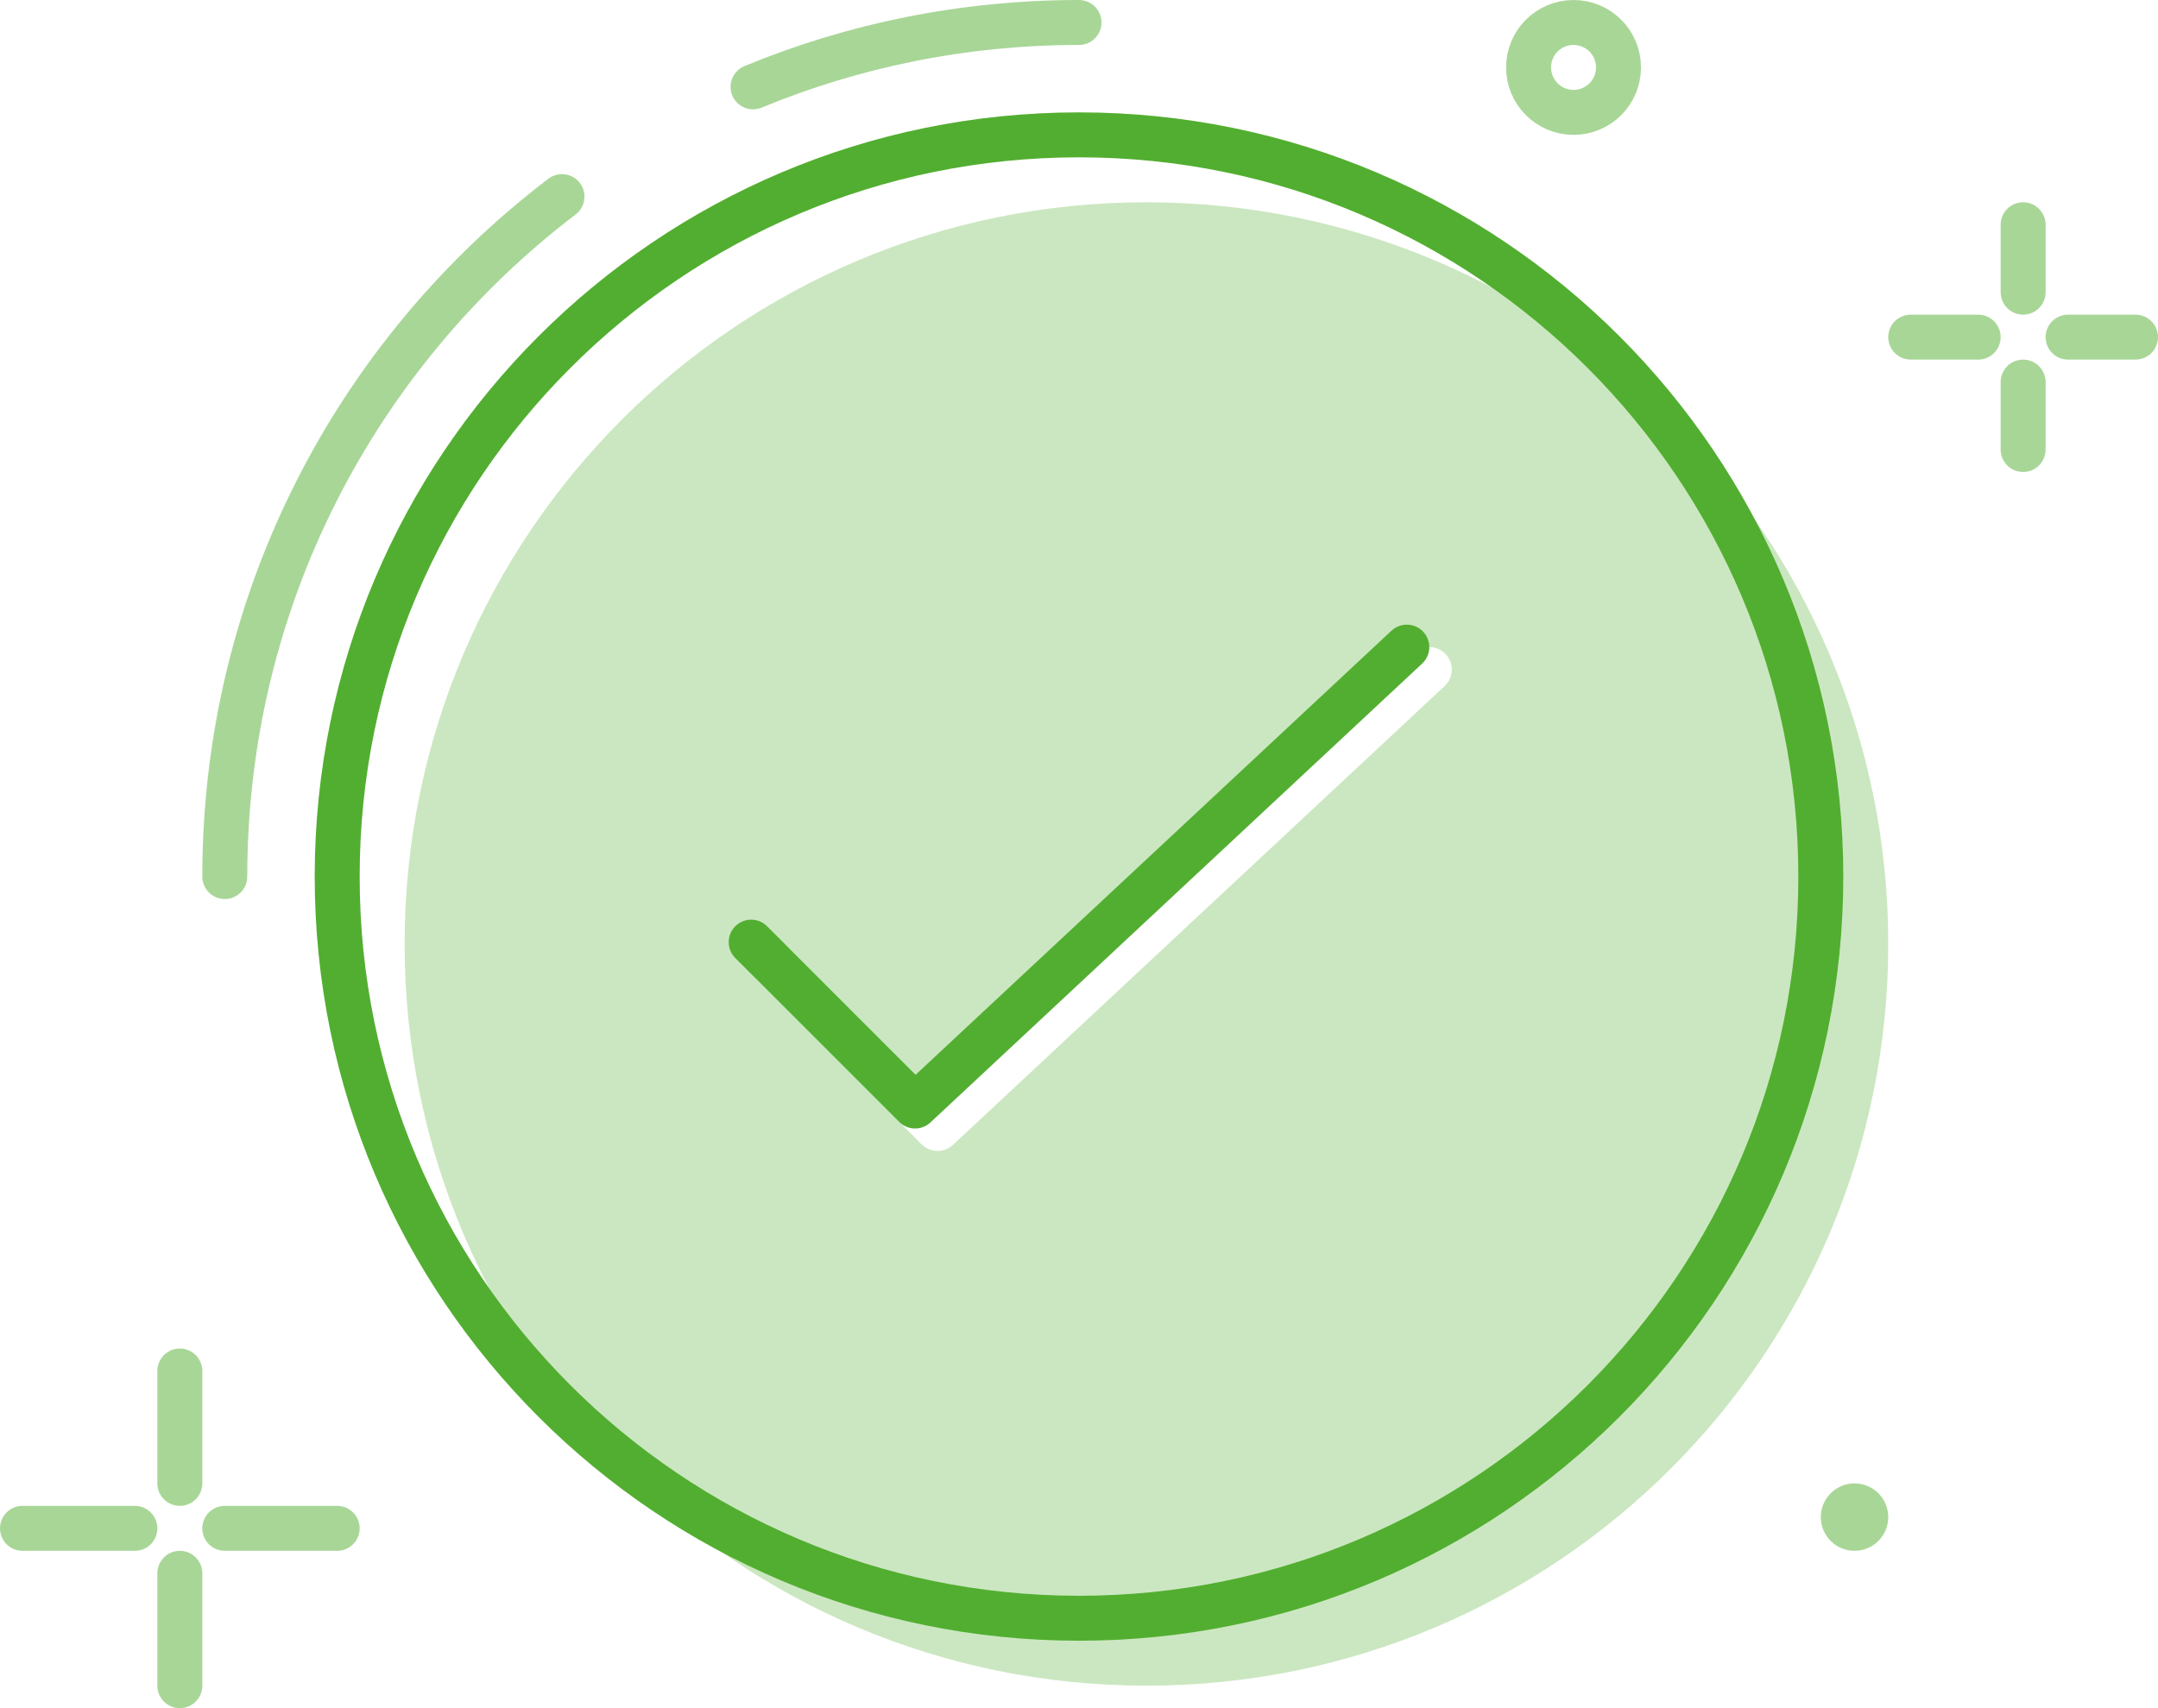 <svg width="96" height="76" viewBox="0 0 96 76" fill="none" xmlns="http://www.w3.org/2000/svg">
<path d="M81 39C81 57.225 66.225 72 48 72C29.775 72 15 57.225 15 39C15 20.775 29.775 6 48 6C66.225 6 81 20.775 81 39Z" stroke="#52AE30" stroke-width="2" stroke-linecap="round" stroke-linejoin="round"/>
<path opacity="0.5" d="M48 1C42.865 1 37.968 2.018 33.5 3.864M10 39C10 26.658 15.884 15.69 25 8.748" stroke="#52AE30" stroke-width="2" stroke-linecap="round" stroke-linejoin="round"/>
<path fill-rule="evenodd" clip-rule="evenodd" d="M84 42C84 60.225 69.225 75 51 75C32.775 75 18 60.225 18 42C18 23.775 32.775 9 51 9C69.225 9 84 23.775 84 42ZM64.266 30.523C64.67 30.146 64.692 29.513 64.315 29.109C63.938 28.706 63.305 28.684 62.901 29.061L41.733 48.818L35.124 42.21C34.734 41.819 34.1 41.819 33.71 42.21C33.319 42.6 33.319 43.233 33.71 43.624L41.002 50.916C41.383 51.297 41.997 51.307 42.391 50.94L64.266 30.523Z" fill="#52AE30" fill-opacity="0.3"/>
<path d="M62.583 28.793L40.708 49.21L33.417 41.918" stroke="#52AE30" stroke-width="2" stroke-linecap="round" stroke-linejoin="round"/>
<path opacity="0.5" fill-rule="evenodd" clip-rule="evenodd" d="M70 5C71.105 5 72 4.105 72 3C72 1.895 71.105 1 70 1C68.895 1 68 1.895 68 3C68 4.105 68.895 5 70 5Z" stroke="#52AE30" stroke-width="2"/>
<path opacity="0.5" fill-rule="evenodd" clip-rule="evenodd" d="M82.5 69C83.328 69 84 68.328 84 67.5C84 66.672 83.328 66 82.5 66C81.672 66 81 66.672 81 67.5C81 68.328 81.672 69 82.5 69Z" fill="#52AE30"/>
<path opacity="0.5" d="M85 15H88" stroke="#52AE30" stroke-width="2" stroke-linecap="round"/>
<path opacity="0.5" d="M92 15H95" stroke="#52AE30" stroke-width="2" stroke-linecap="round"/>
<path opacity="0.5" d="M90 17V20" stroke="#52AE30" stroke-width="2" stroke-linecap="round"/>
<path opacity="0.5" d="M90 13V10" stroke="#52AE30" stroke-width="2" stroke-linecap="round"/>
<path opacity="0.5" d="M1 68H6" stroke="#52AE30" stroke-width="2" stroke-linecap="round"/>
<path opacity="0.5" d="M10 68H15" stroke="#52AE30" stroke-width="2" stroke-linecap="round"/>
<path opacity="0.5" d="M8 70V75" stroke="#52AE30" stroke-width="2" stroke-linecap="round"/>
<path opacity="0.5" d="M8 66V61" stroke="#52AE30" stroke-width="2" stroke-linecap="round"/>
</svg>
